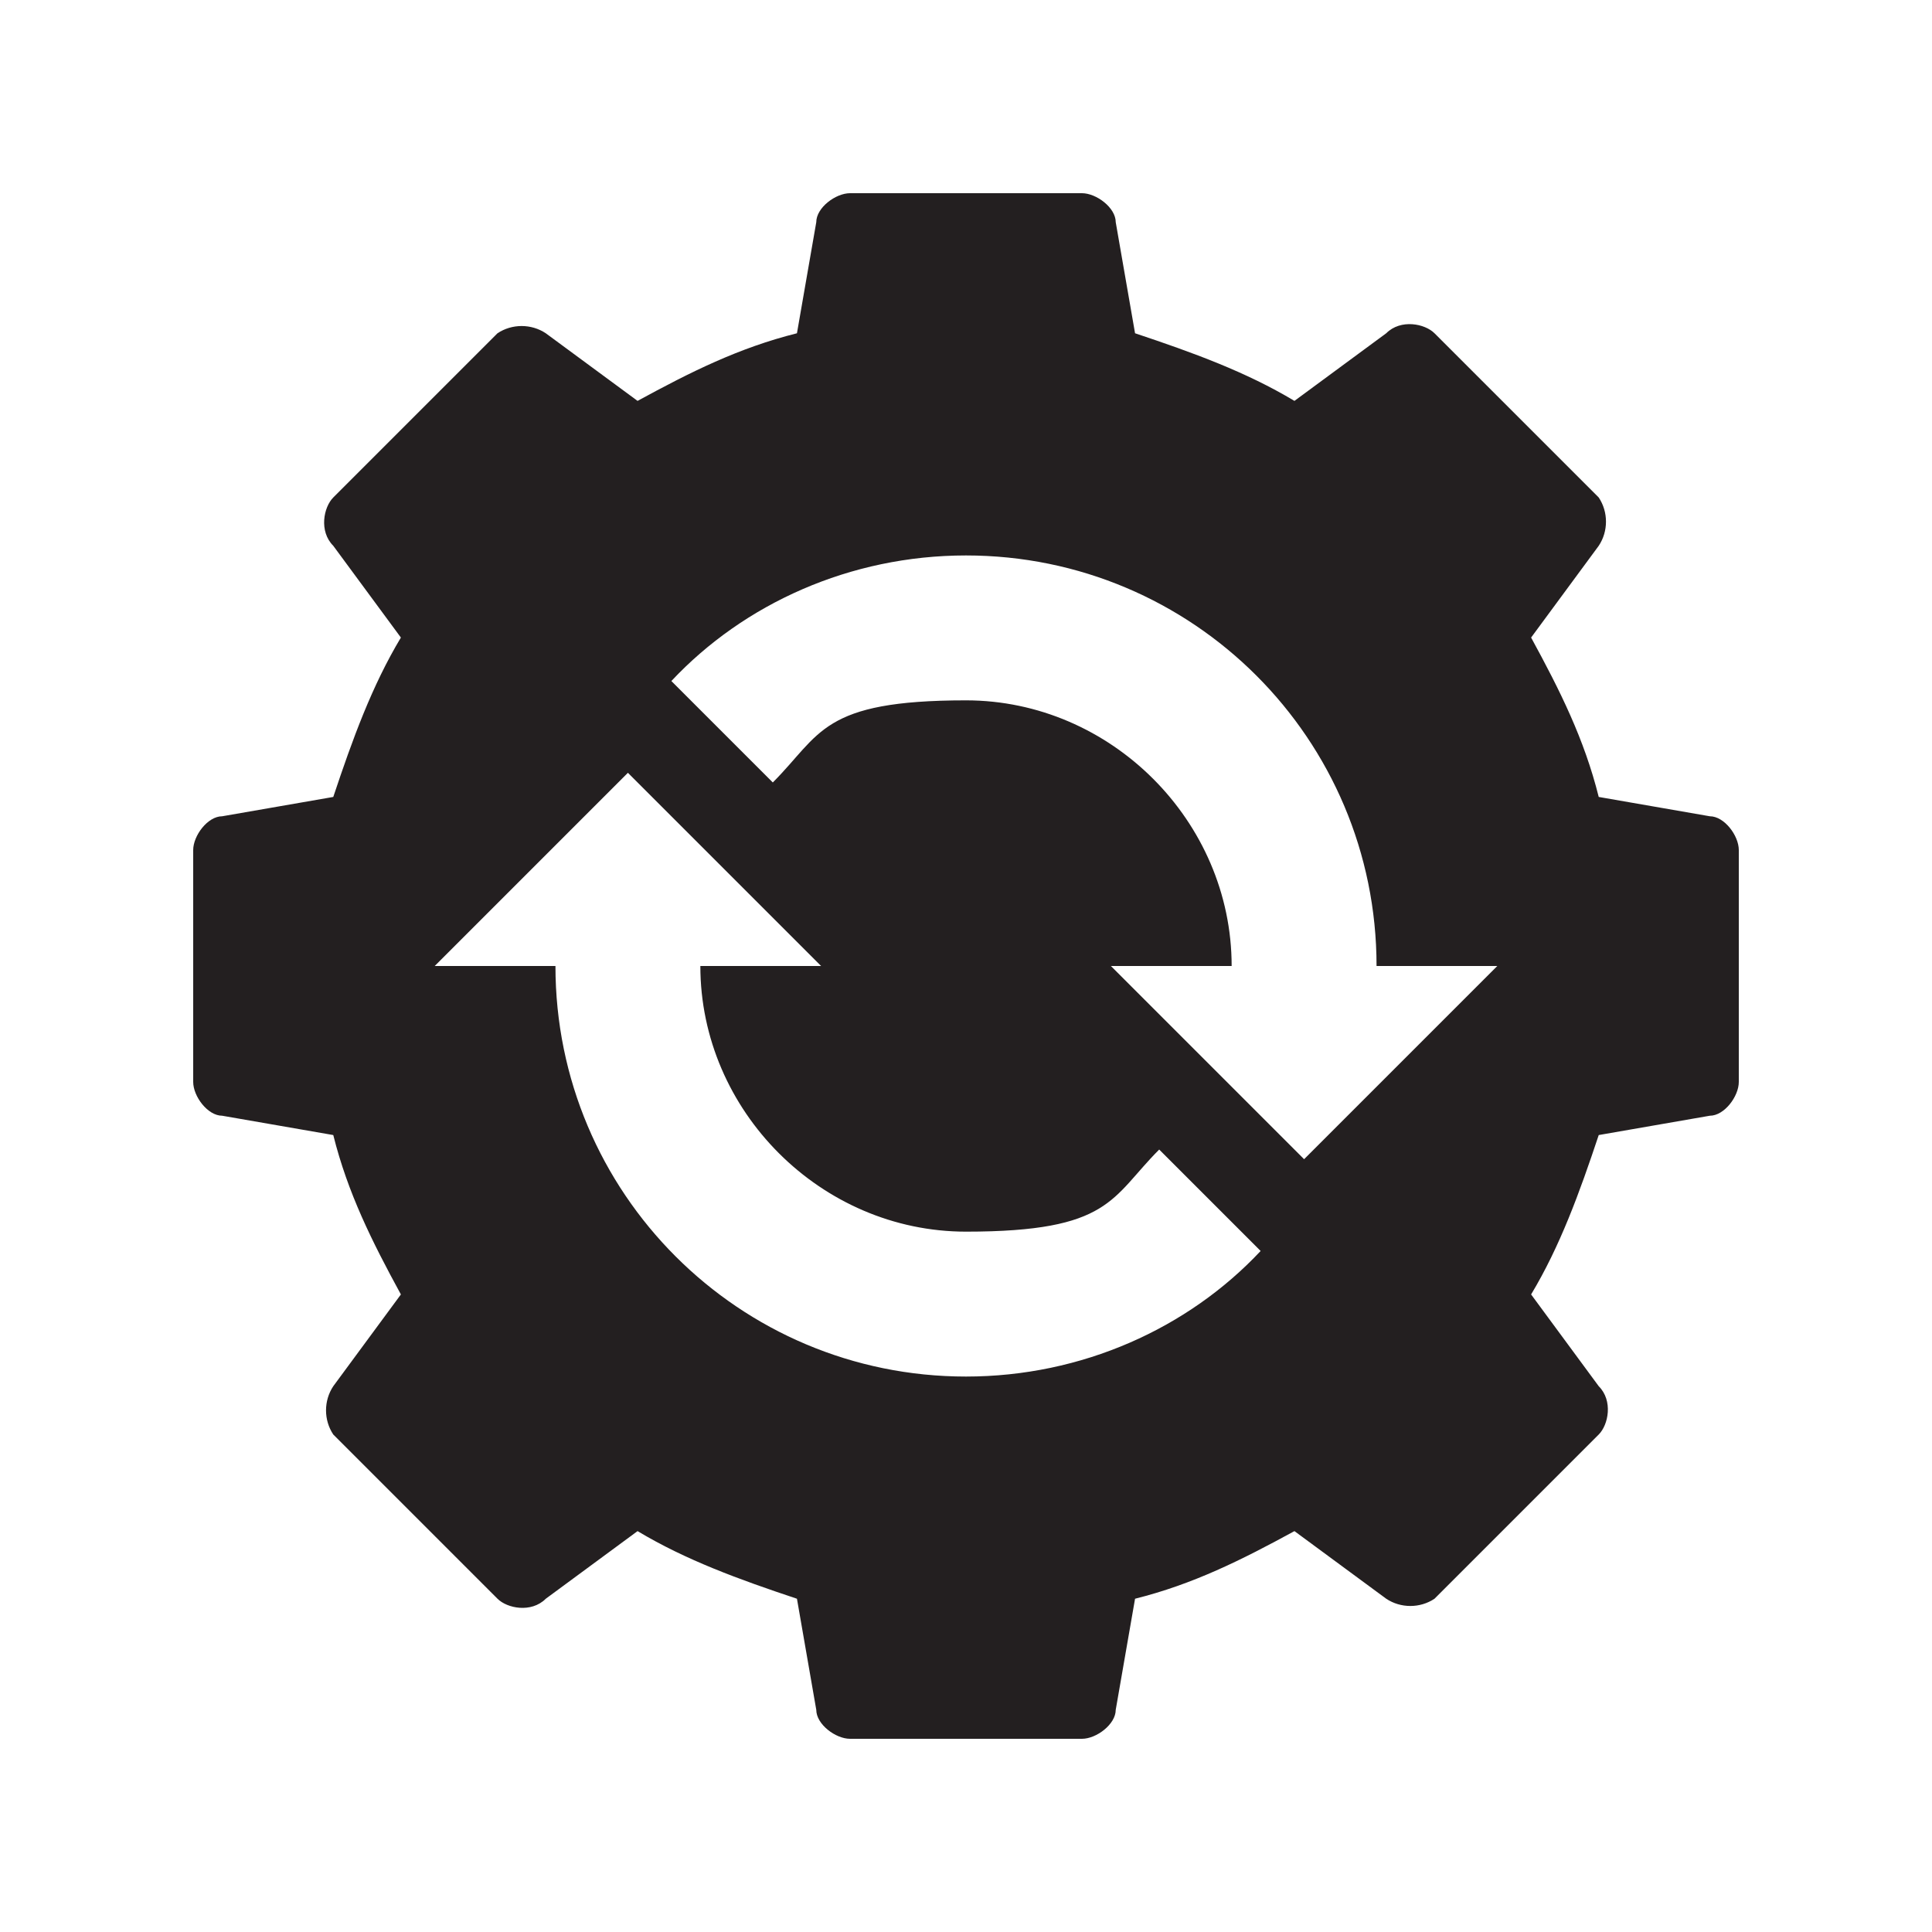 <?xml version="1.0" encoding="UTF-8"?>
<svg id="Layer_1" xmlns="http://www.w3.org/2000/svg" width="40" height="40" version="1.1" viewBox="0 0 40 40">
  <!-- Generator: Adobe Illustrator 30.0.0, SVG Export Plug-In . SVG Version: 2.1.1 Build 123)  -->
  <defs>
    <style>
      .st0 {
        fill: #231f20;
      }
    </style>
  </defs>
  <path class="st0" d="M35.4,16.9l-2.3-.4c-.3-1.2-.8-2.2-1.4-3.3l1.4-1.9c.2-.3.2-.7,0-1l-3.4-3.4c-.2-.2-.7-.3-1,0l-1.9,1.4c-1-.6-2.1-1-3.3-1.4l-.4-2.3c0-.3-.4-.6-.7-.6h-4.8c-.3,0-.7.3-.7.6l-.4,2.3c-1.2.3-2.2.8-3.3,1.4l-1.9-1.4c-.3-.2-.7-.2-1,0l-3.4,3.4c-.2.2-.3.7,0,1l1.4,1.9c-.6,1-1,2.1-1.4,3.3l-2.3.4c-.3,0-.6.4-.6.7v4.8c0,.3.3.7.6.7l2.3.4c.3,1.2.8,2.2,1.4,3.3l-1.4,1.9c-.2.3-.2.7,0,1l3.4,3.4c.2.2.7.3,1,0l1.9-1.4c1,.6,2.1,1,3.3,1.4l.4,2.3c0,.3.4.6.7.6h4.8c.3,0,.7-.3.7-.6l.4-2.3c1.2-.3,2.2-.8,3.3-1.4l1.9,1.4c.3.2.7.2,1,0l3.4-3.4c.2-.2.3-.7,0-1l-1.4-1.9c.6-1,1-2.1,1.4-3.3l2.3-.4c.3,0,.6-.4.6-.7v-4.8c0-.3-.3-.7-.6-.7ZM20,28.5c-4.7,0-8.5-3.8-8.5-8.5h-2.5l4-4,4,4h-2.5c0,3,2.5,5.5,5.5,5.5s3-.7,4-1.7l2.1,2.1c-1.5,1.6-3.7,2.6-6.1,2.6ZM27,24l-4-4h2.5c0-3-2.5-5.5-5.5-5.5s-3,.7-4,1.7l-2.1-2.1c1.5-1.6,3.7-2.6,6.1-2.6,4.7,0,8.5,3.8,8.5,8.5h2.5l-4,4Z"/>
</svg>